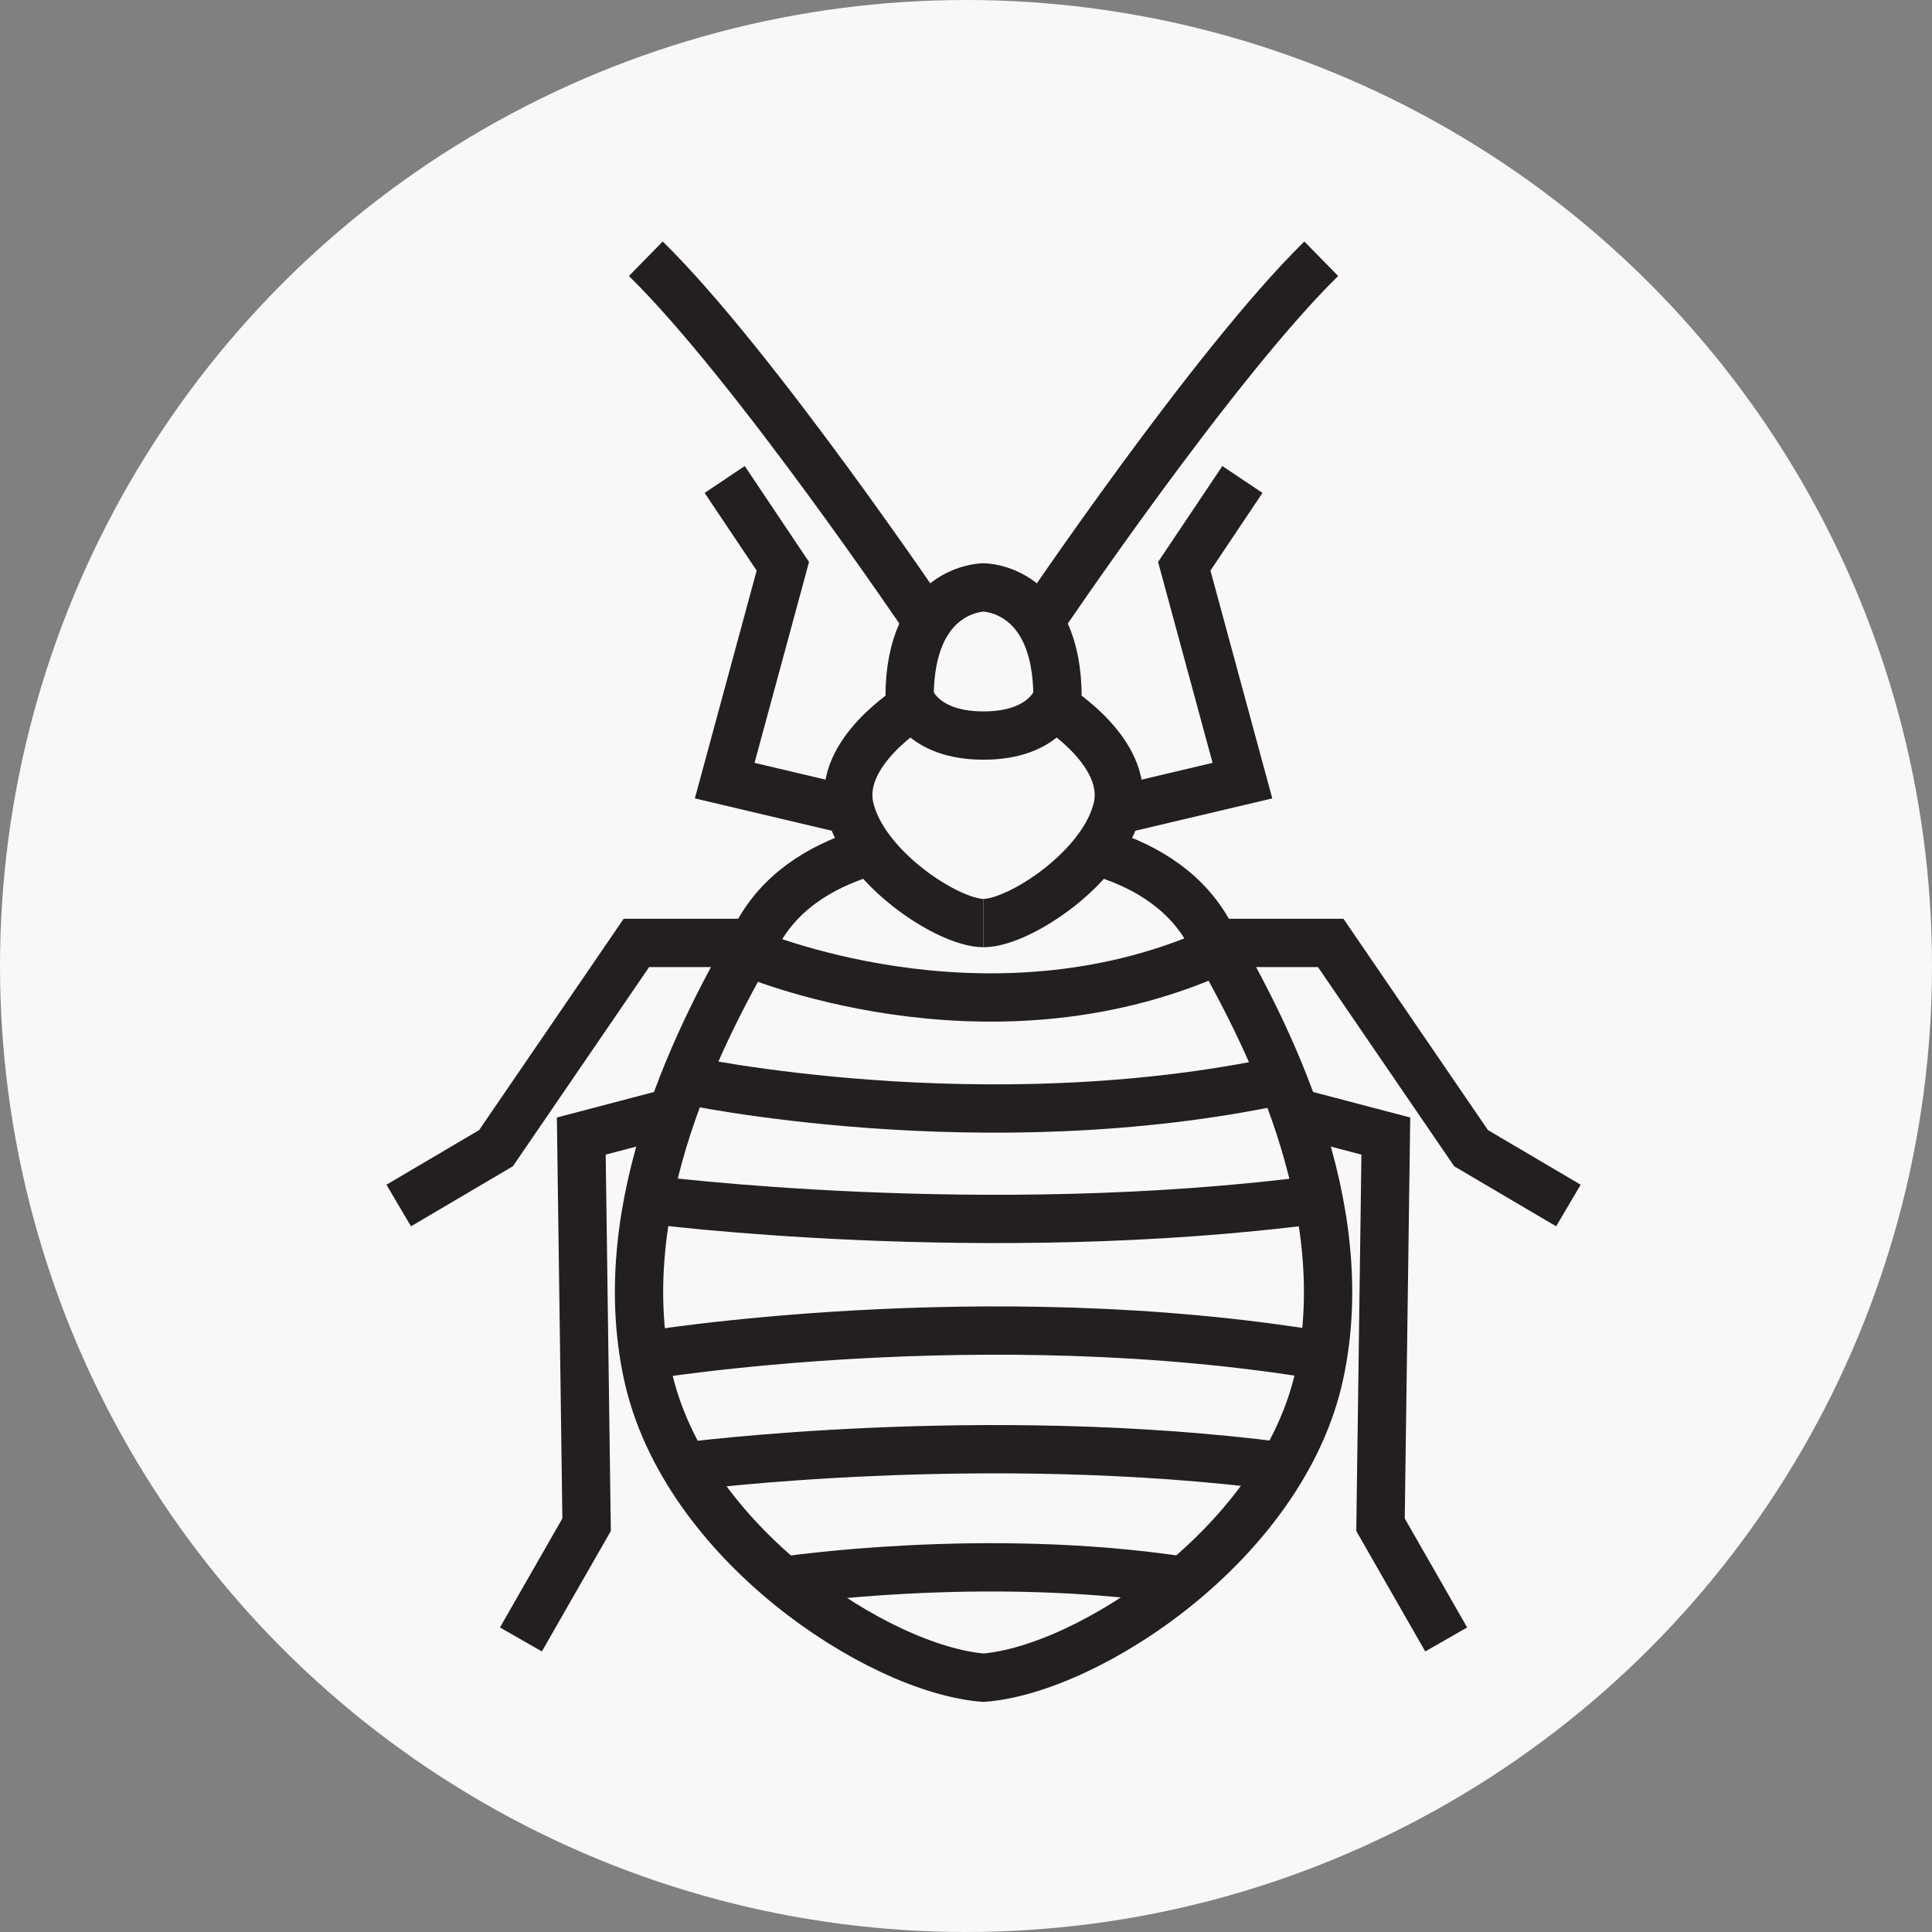 <?xml version="1.0" encoding="UTF-8"?> <svg xmlns="http://www.w3.org/2000/svg" xmlns:xlink="http://www.w3.org/1999/xlink" width="40px" height="40px" viewBox="0 0 40 40"><rect x="0" y="0" width="40" height="40" fill="#808080" stroke="none"/><!-- Generator: Sketch 53.2 (72643) - https://sketchapp.com --><title>Group 18</title><desc>Created with Sketch.</desc><g id="Homepage" stroke="none" stroke-width="1" fill="none" fill-rule="evenodd"><g id="Group-18" transform="translate(-0, 0)"><circle id="Oval" fill="#F8F8F8" cx="20" cy="20" r="20"></circle><g id="Bed-Bug" transform="translate(8, 5)" stroke="#231F20"><path d="M13.85,9.633 C13.85,9.633 15.376,10.569 15.14,11.699 C14.879,12.943 13.105,14.111 12.364,14.111" id="Stroke-1"></path><path d="M13.525,7.877 C13.525,7.877 17.121,2.545 19.355,0.357" id="Stroke-3"></path><polyline id="Stroke-5" points="15.12 11.777 17.723 11.162 16.519 6.724 17.723 4.927"></polyline><polyline id="Stroke-7" points="17.155 14.522 19.551 14.522 22.457 18.772 24.472 19.959"></polyline><polyline id="Stroke-9" points="18.804 18.025 20.692 18.521 20.582 26.568 21.942 28.943"></polyline><path d="M10.009,12.626 C9.149,12.876 8.259,13.35 7.738,14.235 C6.488,16.36 4.655,19.943 5.405,23.443 C6.155,26.943 10.196,29.568 12.363,29.735 C14.53,29.568 18.572,26.943 19.322,23.443 C20.072,19.943 18.238,16.36 16.988,14.235 C16.468,13.35 15.578,12.877 14.718,12.626" id="Stroke-11"></path><path d="M10.832,9.443 C10.832,7.162 12.363,7.162 12.363,7.162 C12.363,7.162 13.895,7.162 13.895,9.443 C13.895,9.443 13.663,10.229 12.363,10.229 C11.063,10.229 10.832,9.443 10.832,9.443 Z" id="Stroke-13"></path><path d="M10.877,9.633 C10.877,9.633 9.35,10.569 9.587,11.699 C9.848,12.943 11.622,14.111 12.363,14.111" id="Stroke-15"></path><path d="M11.202,7.877 C11.202,7.877 7.605,2.545 5.371,0.357" id="Stroke-17"></path><polyline id="Stroke-19" points="9.607 11.777 7.004 11.162 8.208 6.724 7.004 4.927"></polyline><polyline id="Stroke-21" points="7.572 14.522 5.176 14.522 2.269 18.772 0.255 19.959"></polyline><polyline id="Stroke-23" points="5.922 18.025 4.035 18.521 4.145 26.568 2.785 28.943"></polyline><path d="M7.466,14.706 C7.466,14.706 12.363,16.834 17.155,14.706" id="Stroke-25"></path><path d="M6.172,17.357 C6.172,17.357 12.363,18.693 18.581,17.357" id="Stroke-27"></path><path d="M5.425,19.834 C5.425,19.834 12.376,20.74 19.301,19.834" id="Stroke-29"></path><path d="M5.334,23.068 C5.334,23.068 12.376,21.897 19.392,23.068" id="Stroke-31"></path><path d="M6.172,25.365 C6.172,25.365 12.363,24.553 18.581,25.365" id="Stroke-33"></path><path d="M8.221,27.73 C8.221,27.73 12.376,27.1 16.506,27.73" id="Stroke-35"></path></g></g></g></svg> 